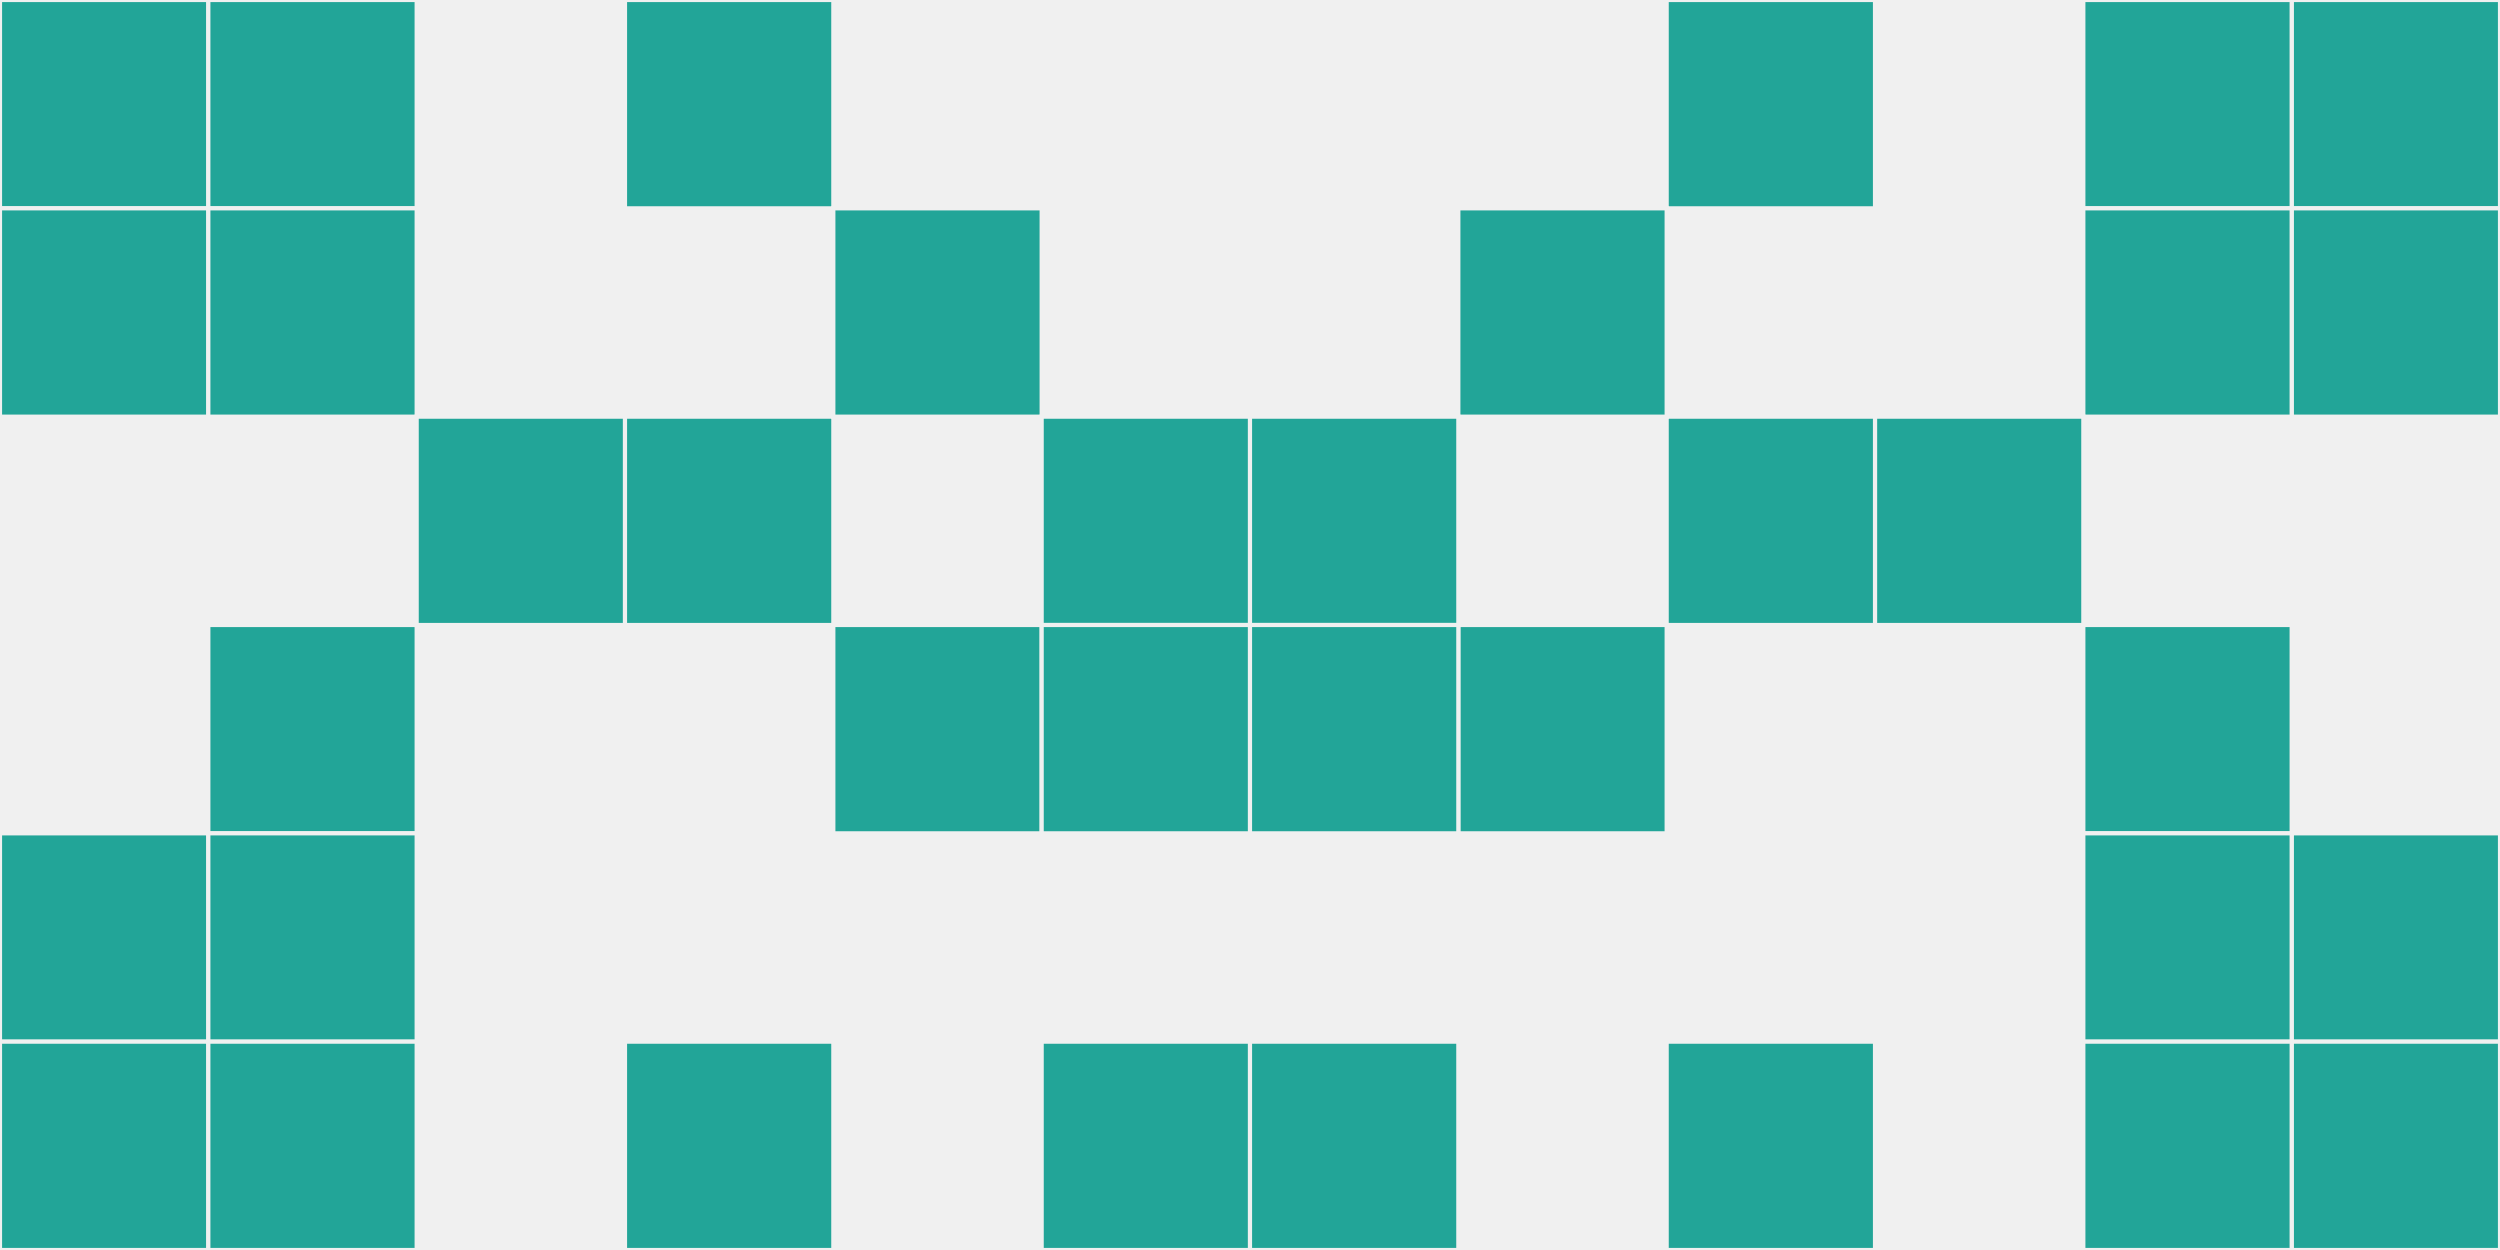 <?xml version="1.0"?>
    <svg width="12" height="6"
        viewBox="0 0 12 6"
        viewport-fill="red"
        xmlns="http://www.w3.org/2000/svg">
    <rect x="0" y="0" width="12" height="6" fill="#f0f0f0"/>
    <rect x="0" y="0" width="1" height="1" fill="#22a598" stroke="#f0f0f0" stroke-width="0.02"/><rect x="11" y="0" width="1" height="1" fill="#22a598" stroke="#f0f0f0" stroke-width="0.02"/><rect x="0" y="1" width="1" height="1" fill="#22a598" stroke="#f0f0f0" stroke-width="0.02"/><rect x="11" y="1" width="1" height="1" fill="#22a598" stroke="#f0f0f0" stroke-width="0.02"/><rect x="0" y="4" width="1" height="1" fill="#22a598" stroke="#f0f0f0" stroke-width="0.02"/><rect x="11" y="4" width="1" height="1" fill="#22a598" stroke="#f0f0f0" stroke-width="0.02"/><rect x="0" y="5" width="1" height="1" fill="#22a598" stroke="#f0f0f0" stroke-width="0.02"/><rect x="11" y="5" width="1" height="1" fill="#22a598" stroke="#f0f0f0" stroke-width="0.02"/><rect x="1" y="0" width="1" height="1" fill="#22a598" stroke="#f0f0f0" stroke-width="0.02"/><rect x="10" y="0" width="1" height="1" fill="#22a598" stroke="#f0f0f0" stroke-width="0.02"/><rect x="1" y="1" width="1" height="1" fill="#22a598" stroke="#f0f0f0" stroke-width="0.02"/><rect x="10" y="1" width="1" height="1" fill="#22a598" stroke="#f0f0f0" stroke-width="0.02"/><rect x="1" y="3" width="1" height="1" fill="#22a598" stroke="#f0f0f0" stroke-width="0.02"/><rect x="10" y="3" width="1" height="1" fill="#22a598" stroke="#f0f0f0" stroke-width="0.02"/><rect x="1" y="4" width="1" height="1" fill="#22a598" stroke="#f0f0f0" stroke-width="0.02"/><rect x="10" y="4" width="1" height="1" fill="#22a598" stroke="#f0f0f0" stroke-width="0.02"/><rect x="1" y="5" width="1" height="1" fill="#22a598" stroke="#f0f0f0" stroke-width="0.02"/><rect x="10" y="5" width="1" height="1" fill="#22a598" stroke="#f0f0f0" stroke-width="0.02"/><rect x="2" y="2" width="1" height="1" fill="#22a598" stroke="#f0f0f0" stroke-width="0.02"/><rect x="9" y="2" width="1" height="1" fill="#22a598" stroke="#f0f0f0" stroke-width="0.02"/><rect x="3" y="0" width="1" height="1" fill="#22a598" stroke="#f0f0f0" stroke-width="0.02"/><rect x="8" y="0" width="1" height="1" fill="#22a598" stroke="#f0f0f0" stroke-width="0.02"/><rect x="3" y="2" width="1" height="1" fill="#22a598" stroke="#f0f0f0" stroke-width="0.02"/><rect x="8" y="2" width="1" height="1" fill="#22a598" stroke="#f0f0f0" stroke-width="0.02"/><rect x="3" y="5" width="1" height="1" fill="#22a598" stroke="#f0f0f0" stroke-width="0.02"/><rect x="8" y="5" width="1" height="1" fill="#22a598" stroke="#f0f0f0" stroke-width="0.02"/><rect x="4" y="1" width="1" height="1" fill="#22a598" stroke="#f0f0f0" stroke-width="0.02"/><rect x="7" y="1" width="1" height="1" fill="#22a598" stroke="#f0f0f0" stroke-width="0.02"/><rect x="4" y="3" width="1" height="1" fill="#22a598" stroke="#f0f0f0" stroke-width="0.02"/><rect x="7" y="3" width="1" height="1" fill="#22a598" stroke="#f0f0f0" stroke-width="0.02"/><rect x="5" y="2" width="1" height="1" fill="#22a598" stroke="#f0f0f0" stroke-width="0.02"/><rect x="6" y="2" width="1" height="1" fill="#22a598" stroke="#f0f0f0" stroke-width="0.02"/><rect x="5" y="3" width="1" height="1" fill="#22a598" stroke="#f0f0f0" stroke-width="0.02"/><rect x="6" y="3" width="1" height="1" fill="#22a598" stroke="#f0f0f0" stroke-width="0.02"/><rect x="5" y="5" width="1" height="1" fill="#22a598" stroke="#f0f0f0" stroke-width="0.02"/><rect x="6" y="5" width="1" height="1" fill="#22a598" stroke="#f0f0f0" stroke-width="0.02"/>
    </svg>